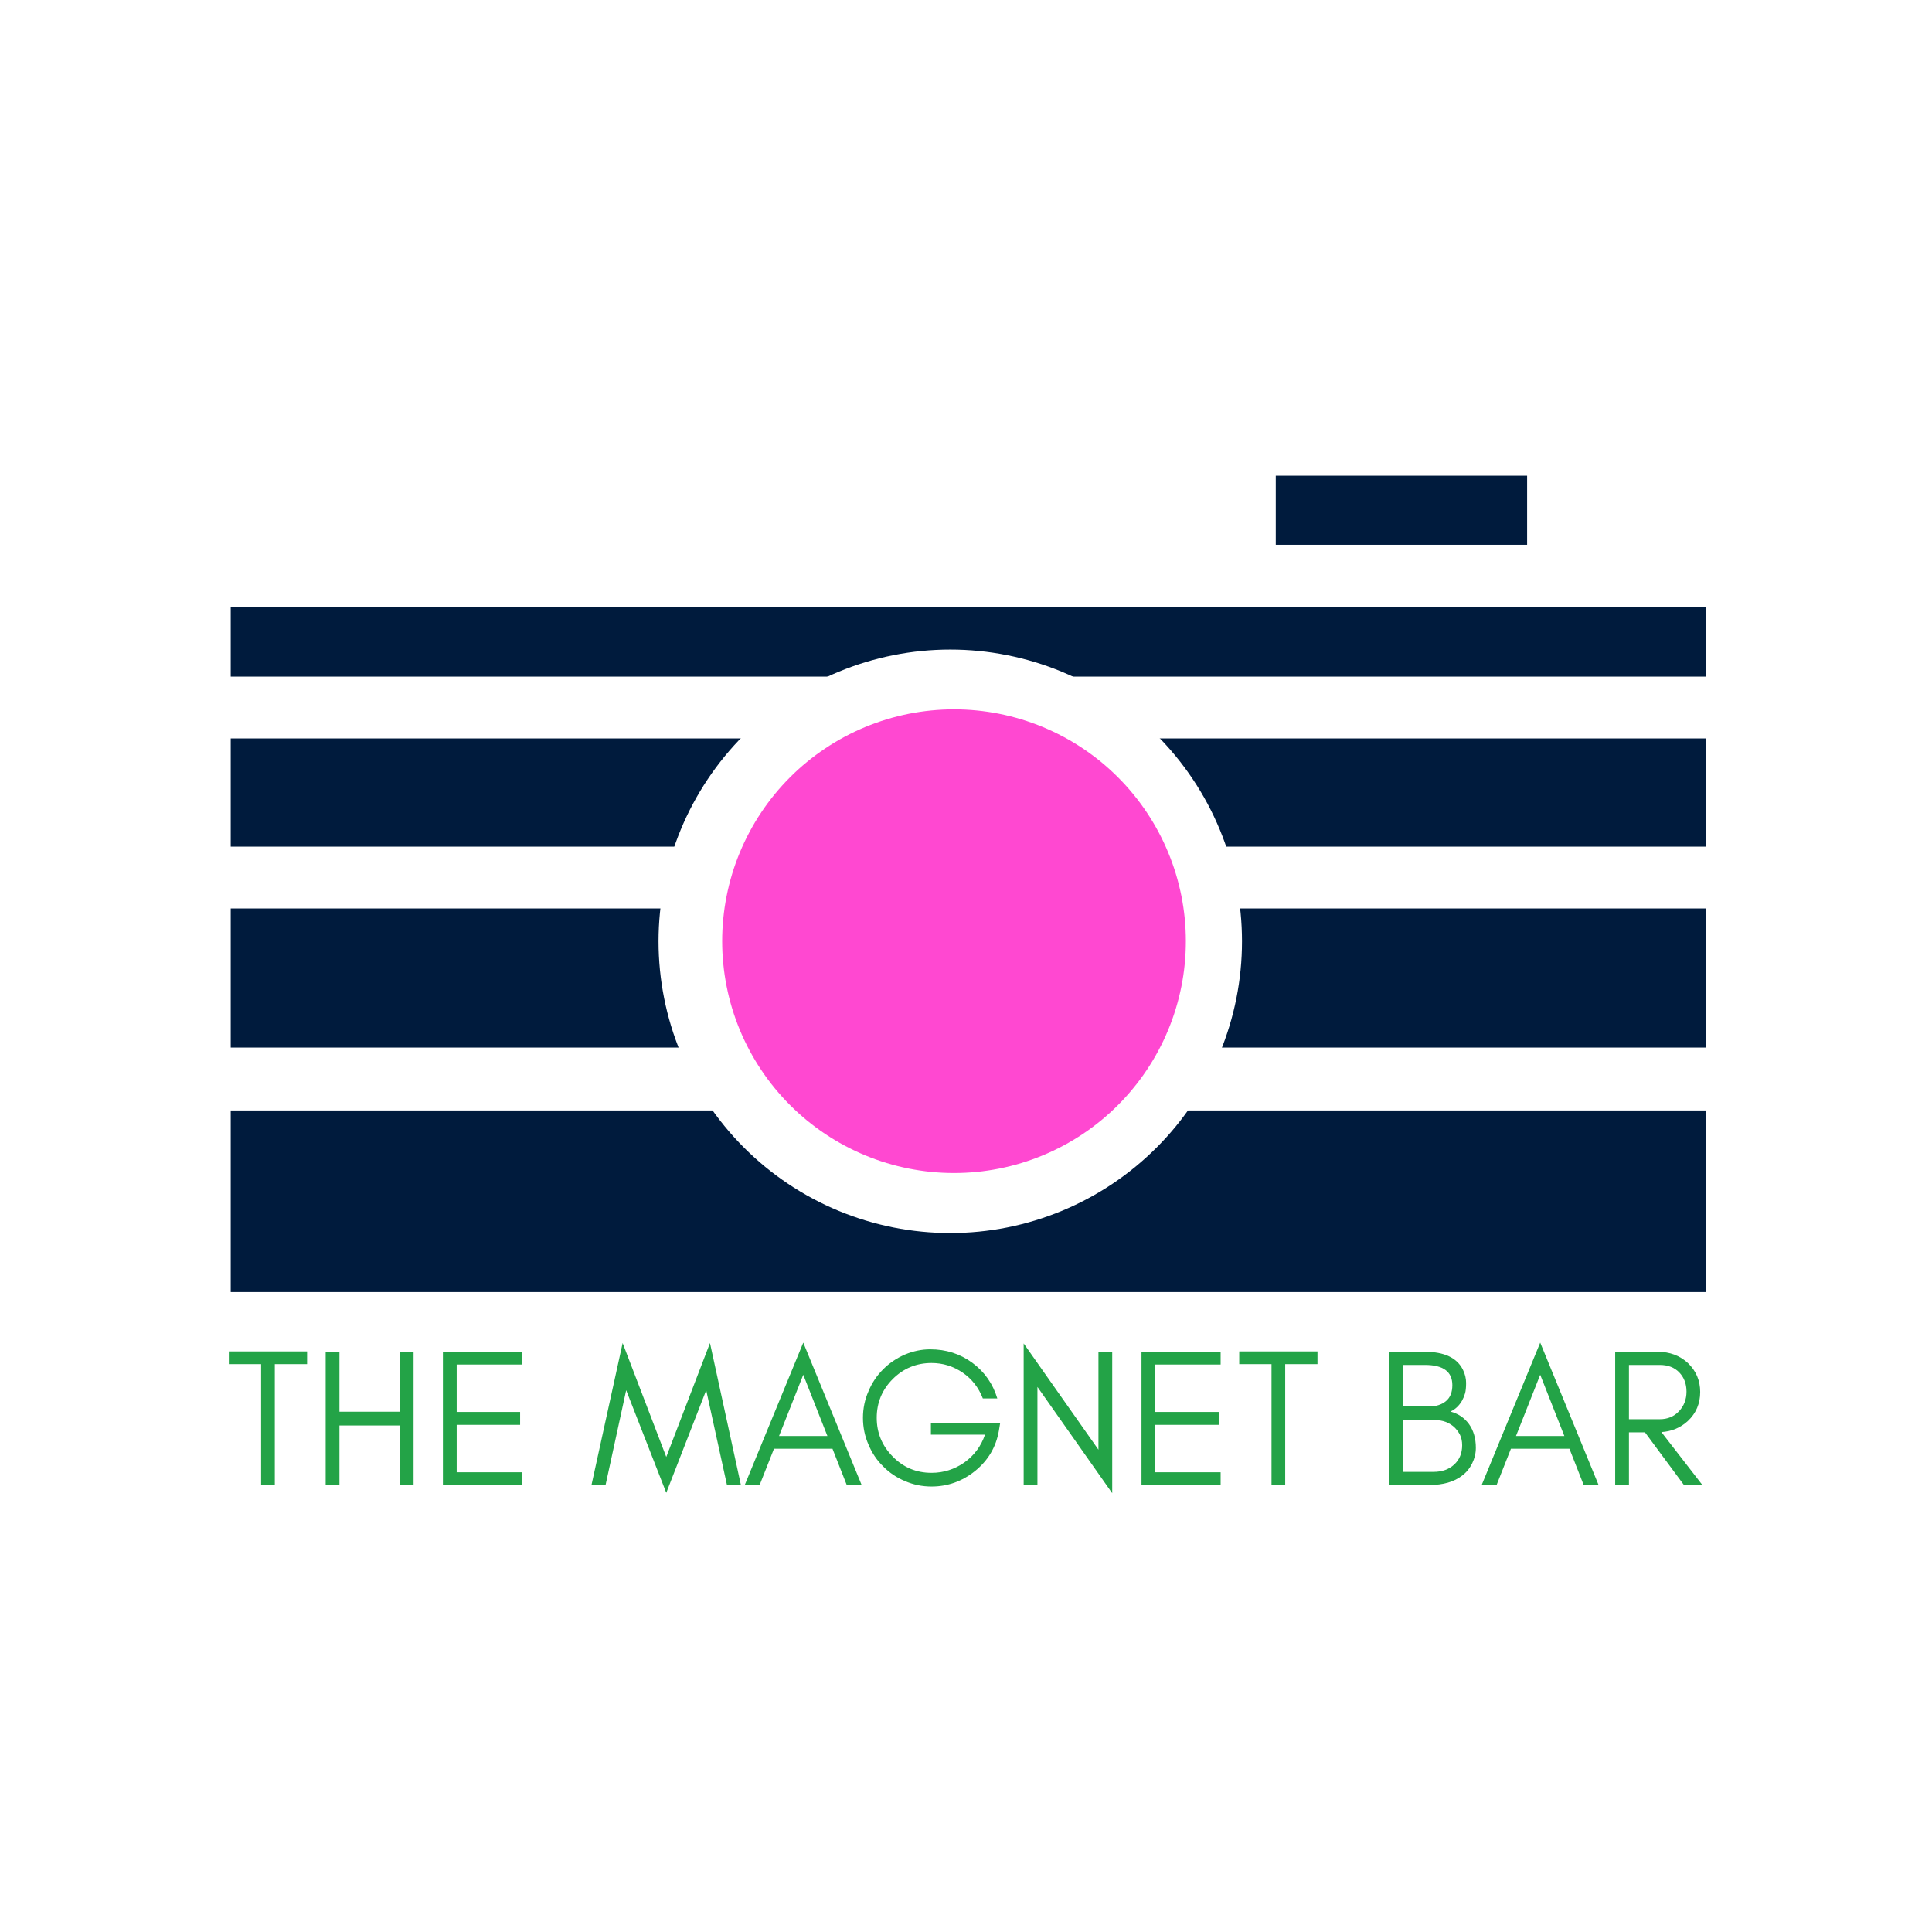 <svg version="1.2" preserveAspectRatio="xMidYMid meet" height="500" viewBox="0 0 375 375" zoomAndPan="magnify" width="500" xmlns:xlink="http://www.w3.org/1999/xlink" xmlns="http://www.w3.org/2000/svg"><defs><clipPath id="b9e5461793"><path d="M 127.82 126.082 L 241.07 126.082 L 241.07 239.332 L 127.82 239.332 Z M 127.82 126.082"></path></clipPath><clipPath id="593d547e29"><path d="M 140.172 137.684 L 230.172 137.684 L 230.172 227.684 L 140.172 227.684 Z M 140.172 137.684"></path></clipPath></defs><g id="8bc67ff3b0"><rect style="fill:#ffffff;fill-opacity:1;stroke:none;" height="375" y="0" width="375" x="0"></rect><rect style="fill:#ffffff;fill-opacity:1;stroke:none;" height="375" y="0" width="375" x="0"></rect><path transform="matrix(0.75,0,0,0.75,44.786,215.534)" d="M -0.001 23.502 L 381.796 23.502" style="fill:none;stroke-width:47;stroke-linecap:butt;stroke-linejoin:miter;stroke:#001b3d;stroke-opacity:1;stroke-miterlimit:4;"></path><path transform="matrix(0.75,0,0,0.75,44.786,176.332)" d="M -0.001 18 L 381.796 18" style="fill:none;stroke-width:36;stroke-linecap:butt;stroke-linejoin:miter;stroke:#001b3d;stroke-opacity:1;stroke-miterlimit:4;"></path><path transform="matrix(0.75,0,0,0.75,44.786,143.332)" d="M -0.001 14 L 381.796 14" style="fill:none;stroke-width:28;stroke-linecap:butt;stroke-linejoin:miter;stroke:#001b3d;stroke-opacity:1;stroke-miterlimit:4;"></path><path transform="matrix(0.75,-0,0,0.75,44.786,117.832)" d="M -0.001 9 L 381.796 9" style="fill:none;stroke-width:18;stroke-linecap:butt;stroke-linejoin:miter;stroke:#001b3d;stroke-opacity:1;stroke-miterlimit:4;"></path><path transform="matrix(0.745,0,0,0.745,247.627,92.332)" d="M -0.002 9.002 L 65.482 9.002" style="fill:none;stroke-width:18;stroke-linecap:butt;stroke-linejoin:miter;stroke:#001b3d;stroke-opacity:1;stroke-miterlimit:4;"></path><g clip-path="url(#b9e5461793)" clip-rule="nonzero"><path d="M 241.07 182.707 C 241.07 184.562 240.98 186.41 240.797 188.258 C 240.617 190.102 240.344 191.934 239.984 193.754 C 239.621 195.574 239.172 197.371 238.633 199.145 C 238.094 200.918 237.473 202.664 236.762 204.375 C 236.051 206.09 235.258 207.766 234.387 209.398 C 233.512 211.035 232.559 212.625 231.527 214.168 C 230.5 215.707 229.395 217.195 228.219 218.629 C 227.043 220.062 225.797 221.438 224.488 222.746 C 223.176 224.059 221.801 225.301 220.367 226.48 C 218.934 227.656 217.449 228.758 215.906 229.789 C 214.363 230.82 212.773 231.773 211.141 232.645 C 209.504 233.52 207.828 234.312 206.117 235.023 C 204.402 235.73 202.66 236.355 200.883 236.895 C 199.109 237.434 197.312 237.883 195.492 238.246 C 193.676 238.605 191.844 238.879 189.996 239.059 C 188.152 239.242 186.301 239.332 184.445 239.332 C 182.594 239.332 180.742 239.242 178.895 239.059 C 177.051 238.879 175.219 238.605 173.398 238.246 C 171.582 237.883 169.785 237.434 168.008 236.895 C 166.234 236.355 164.492 235.73 162.777 235.023 C 161.062 234.312 159.391 233.52 157.754 232.645 C 156.117 231.773 154.527 230.82 152.988 229.789 C 151.445 228.758 149.957 227.656 148.523 226.48 C 147.09 225.301 145.719 224.059 144.406 222.746 C 143.094 221.438 141.852 220.062 140.676 218.629 C 139.5 217.195 138.395 215.707 137.363 214.168 C 136.336 212.625 135.383 211.035 134.508 209.398 C 133.633 207.766 132.84 206.09 132.133 204.375 C 131.422 202.664 130.797 200.918 130.258 199.145 C 129.723 197.371 129.27 195.574 128.91 193.754 C 128.547 191.934 128.277 190.102 128.094 188.258 C 127.914 186.41 127.82 184.562 127.82 182.707 C 127.82 180.852 127.914 179.004 128.094 177.156 C 128.277 175.312 128.547 173.48 128.91 171.66 C 129.27 169.84 129.723 168.043 130.258 166.27 C 130.797 164.496 131.422 162.75 132.133 161.039 C 132.84 159.324 133.633 157.648 134.508 156.016 C 135.383 154.379 136.336 152.789 137.363 151.25 C 138.395 149.707 139.5 148.219 140.676 146.785 C 141.852 145.352 143.094 143.98 144.406 142.668 C 145.719 141.355 147.09 140.113 148.523 138.938 C 149.957 137.758 151.445 136.656 152.988 135.625 C 154.527 134.594 156.117 133.645 157.754 132.77 C 159.391 131.895 161.062 131.102 162.777 130.395 C 164.492 129.684 166.234 129.059 168.008 128.52 C 169.785 127.98 171.582 127.531 173.398 127.172 C 175.219 126.809 177.051 126.535 178.895 126.355 C 180.742 126.172 182.594 126.082 184.445 126.082 C 186.301 126.082 188.152 126.172 189.996 126.355 C 191.844 126.535 193.676 126.809 195.492 127.172 C 197.312 127.531 199.109 127.98 200.883 128.52 C 202.66 129.059 204.402 129.684 206.117 130.395 C 207.828 131.102 209.504 131.895 211.141 132.77 C 212.773 133.645 214.363 134.594 215.906 135.625 C 217.449 136.656 218.934 137.758 220.367 138.938 C 221.801 140.113 223.176 141.355 224.488 142.668 C 225.797 143.98 227.043 145.352 228.219 146.785 C 229.395 148.219 230.5 149.707 231.527 151.25 C 232.559 152.789 233.512 154.379 234.387 156.016 C 235.258 157.648 236.051 159.324 236.762 161.039 C 237.473 162.75 238.094 164.496 238.633 166.27 C 239.172 168.043 239.621 169.84 239.984 171.66 C 240.344 173.48 240.617 175.312 240.797 177.156 C 240.98 179.004 241.07 180.852 241.07 182.707 Z M 241.07 182.707" style="stroke:none;fill-rule:nonzero;fill:#ffffff;fill-opacity:1;"></path></g><g clip-path="url(#593d547e29)" clip-rule="nonzero"><path d="M 230.172 182.684 C 230.172 184.156 230.102 185.629 229.957 187.094 C 229.812 188.562 229.598 190.02 229.309 191.465 C 229.02 192.91 228.664 194.336 228.234 195.746 C 227.809 197.156 227.312 198.543 226.746 199.906 C 226.184 201.266 225.555 202.598 224.859 203.898 C 224.164 205.195 223.406 206.461 222.59 207.684 C 221.77 208.91 220.895 210.094 219.957 211.23 C 219.023 212.371 218.035 213.461 216.992 214.504 C 215.949 215.547 214.859 216.535 213.723 217.469 C 212.582 218.406 211.398 219.281 210.176 220.102 C 208.949 220.918 207.688 221.676 206.387 222.371 C 205.086 223.066 203.754 223.695 202.395 224.258 C 201.031 224.824 199.645 225.32 198.234 225.746 C 196.824 226.176 195.398 226.531 193.953 226.82 C 192.508 227.105 191.051 227.324 189.586 227.469 C 188.117 227.613 186.648 227.684 185.172 227.684 C 183.699 227.684 182.23 227.613 180.762 227.469 C 179.297 227.324 177.84 227.105 176.395 226.82 C 174.949 226.531 173.52 226.176 172.109 225.746 C 170.699 225.32 169.312 224.824 167.953 224.258 C 166.59 223.695 165.262 223.066 163.961 222.371 C 162.66 221.676 161.398 220.918 160.172 220.102 C 158.945 219.281 157.766 218.406 156.625 217.469 C 155.484 216.535 154.395 215.547 153.352 214.504 C 152.312 213.461 151.324 212.371 150.387 211.23 C 149.453 210.094 148.574 208.91 147.758 207.684 C 146.938 206.461 146.18 205.195 145.488 203.898 C 144.793 202.598 144.164 201.266 143.598 199.906 C 143.035 198.543 142.539 197.156 142.109 195.746 C 141.684 194.336 141.324 192.91 141.039 191.465 C 140.75 190.02 140.535 188.562 140.391 187.094 C 140.246 185.629 140.172 184.156 140.172 182.684 C 140.172 181.211 140.246 179.738 140.391 178.273 C 140.535 176.809 140.75 175.352 141.039 173.906 C 141.324 172.461 141.684 171.031 142.109 169.621 C 142.539 168.211 143.035 166.824 143.598 165.465 C 144.164 164.102 144.793 162.77 145.488 161.473 C 146.18 160.172 146.938 158.91 147.758 157.684 C 148.574 156.457 149.453 155.277 150.387 154.137 C 151.324 152.996 152.312 151.906 153.352 150.863 C 154.395 149.82 155.484 148.832 156.625 147.898 C 157.766 146.965 158.945 146.086 160.172 145.27 C 161.398 144.449 162.66 143.691 163.961 142.996 C 165.262 142.305 166.59 141.672 167.953 141.109 C 169.312 140.547 170.699 140.051 172.109 139.621 C 173.52 139.195 174.949 138.836 176.395 138.547 C 177.84 138.262 179.297 138.047 180.762 137.902 C 182.23 137.758 183.699 137.684 185.172 137.684 C 186.648 137.684 188.117 137.758 189.586 137.902 C 191.051 138.047 192.508 138.262 193.953 138.547 C 195.398 138.836 196.824 139.195 198.234 139.621 C 199.645 140.051 201.031 140.547 202.395 141.109 C 203.754 141.672 205.086 142.305 206.387 142.996 C 207.688 143.691 208.949 144.449 210.176 145.27 C 211.398 146.086 212.582 146.965 213.723 147.898 C 214.859 148.832 215.949 149.82 216.992 150.863 C 218.035 151.906 219.023 152.996 219.957 154.137 C 220.895 155.277 221.77 156.457 222.59 157.684 C 223.406 158.91 224.164 160.172 224.859 161.473 C 225.555 162.77 226.184 164.102 226.746 165.465 C 227.312 166.824 227.809 168.211 228.234 169.621 C 228.664 171.031 229.02 172.461 229.309 173.906 C 229.598 175.352 229.812 176.809 229.957 178.273 C 230.102 179.738 230.172 181.211 230.172 182.684 Z M 230.172 182.684" style="stroke:none;fill-rule:nonzero;fill:#ff48d1;fill-opacity:1;"></path></g><g style="fill:#23a347;fill-opacity:1;"><g transform="translate(43.652, 288.234)"><path d="M 0.766 -23.453 L 0.766 -25.922 L 15.953 -25.922 L 15.953 -23.453 L 9.688 -23.453 L 9.688 -0.078 L 7.031 -0.078 L 7.031 -23.453 Z M 0.766 -23.453" style="stroke:none"></path></g></g><g style="fill:#23a347;fill-opacity:1;"><g transform="translate(60.369, 288.234)"><path d="M 5.516 0 L 2.844 0 L 2.844 -25.844 L 5.516 -25.844 L 5.516 -14.219 L 17.25 -14.219 L 17.25 -25.844 L 19.906 -25.844 L 19.906 0 L 17.25 0 L 17.25 -11.547 L 5.516 -11.547 Z M 5.516 0" style="stroke:none"></path></g></g><g style="fill:#23a347;fill-opacity:1;"><g transform="translate(83.126, 288.234)"><path d="M 18.203 0 L 2.844 0 L 2.844 -25.844 L 18.203 -25.844 L 18.203 -23.375 L 5.516 -23.375 L 5.516 -14.172 L 17.828 -14.172 L 17.828 -11.672 L 5.516 -11.672 L 5.516 -2.469 L 18.203 -2.469 Z M 18.203 0" style="stroke:none"></path></g></g><g style="fill:#23a347;fill-opacity:1;"><g transform="translate(104.174, 288.234)"><path d="" style="stroke:none"></path></g></g><g style="fill:#23a347;fill-opacity:1;"><g transform="translate(114.432, 288.234)"><path d="M 26.672 0 L 22.641 -18.391 L 14.891 1.516 L 7.109 -18.391 L 3.109 0 L 0.375 0 L 6.422 -27.547 L 14.891 -5.438 L 23.375 -27.547 L 29.375 0 Z M 26.672 0" style="stroke:none"></path></g></g><g style="fill:#23a347;fill-opacity:1;"><g transform="translate(144.18, 288.234)"><path d="M 7.031 -9.5 L 16.422 -9.5 L 11.734 -21.391 Z M 23.062 0 L 20.172 0 L 17.406 -7.031 L 6.047 -7.031 L 3.266 0 L 0.375 0 L 11.734 -27.625 Z M 23.062 0" style="stroke:none"></path></g></g><g style="fill:#23a347;fill-opacity:1;"><g transform="translate(165.797, 288.234)"><path d="M 28.344 -12.078 L 28.078 -10.484 C 27.523 -7.348 25.992 -4.766 23.484 -2.734 C 20.973 -0.711 18.148 0.297 15.016 0.297 C 13.191 0.297 11.469 -0.055 9.844 -0.766 C 8.219 -1.441 6.812 -2.391 5.625 -3.609 C 4.406 -4.797 3.457 -6.203 2.781 -7.828 C 2.062 -9.453 1.703 -11.188 1.703 -13.031 C 1.703 -14.852 2.062 -16.578 2.781 -18.203 C 3.457 -19.828 4.406 -21.242 5.625 -22.453 C 6.812 -23.648 8.219 -24.602 9.844 -25.312 C 11.469 -25.988 13.102 -26.328 14.75 -26.328 C 17.832 -26.328 20.555 -25.457 22.922 -23.719 C 25.297 -21.969 26.914 -19.66 27.781 -16.797 L 24.969 -16.797 C 24.156 -18.898 22.848 -20.57 21.047 -21.812 C 19.223 -23.051 17.211 -23.672 15.016 -23.672 C 12.078 -23.672 9.566 -22.633 7.484 -20.562 C 5.41 -18.477 4.375 -15.969 4.375 -13.031 C 4.375 -10.113 5.41 -7.609 7.484 -5.516 C 9.535 -3.41 12.047 -2.359 15.016 -2.359 C 17.336 -2.359 19.461 -3.031 21.391 -4.375 C 23.297 -5.738 24.629 -7.535 25.391 -9.766 L 14.891 -9.766 L 14.891 -12.078 Z M 28.344 -12.078" style="stroke:none"></path></g></g><g style="fill:#23a347;fill-opacity:1;"><g transform="translate(195.849, 288.234)"><path d="M 5.516 -19.031 L 5.516 0 L 2.844 0 L 2.844 -27.469 L 17.359 -6.844 L 17.359 -25.844 L 20.031 -25.844 L 20.031 1.594 Z M 5.516 -19.031" style="stroke:none"></path></g></g><g style="fill:#23a347;fill-opacity:1;"><g transform="translate(218.72, 288.234)"><path d="M 18.203 0 L 2.844 0 L 2.844 -25.844 L 18.203 -25.844 L 18.203 -23.375 L 5.516 -23.375 L 5.516 -14.172 L 17.828 -14.172 L 17.828 -11.672 L 5.516 -11.672 L 5.516 -2.469 L 18.203 -2.469 Z M 18.203 0" style="stroke:none"></path></g></g><g style="fill:#23a347;fill-opacity:1;"><g transform="translate(239.768, 288.234)"><path d="M 0.766 -23.453 L 0.766 -25.922 L 15.953 -25.922 L 15.953 -23.453 L 9.688 -23.453 L 9.688 -0.078 L 7.031 -0.078 L 7.031 -23.453 Z M 0.766 -23.453" style="stroke:none"></path></g></g><g style="fill:#23a347;fill-opacity:1;"><g transform="translate(256.484, 288.234)"><path d="" style="stroke:none"></path></g></g><g style="fill:#23a347;fill-opacity:1;"><g transform="translate(266.742, 288.234)"><path d="M 19.719 -7.219 C 19.719 -6.156 19.477 -5.145 19 -4.188 C 18.52 -3.219 17.875 -2.43 17.062 -1.828 C 15.488 -0.609 13.383 0 10.75 0 L 2.844 0 L 2.844 -25.844 L 9.844 -25.844 C 13.613 -25.844 16.07 -24.676 17.219 -22.344 C 17.625 -21.508 17.828 -20.66 17.828 -19.797 C 17.828 -18.93 17.758 -18.258 17.625 -17.781 C 17.477 -17.281 17.281 -16.801 17.031 -16.344 C 16.445 -15.352 15.695 -14.656 14.781 -14.25 C 16.301 -13.844 17.504 -13.031 18.391 -11.812 C 19.273 -10.57 19.719 -9.039 19.719 -7.219 Z M 15.156 -19.375 C 15.156 -21.988 13.383 -23.297 9.844 -23.297 L 5.516 -23.297 L 5.516 -15.234 L 10.609 -15.234 C 11.973 -15.234 13.07 -15.578 13.906 -16.266 C 14.738 -16.953 15.156 -17.988 15.156 -19.375 Z M 17.062 -7.719 C 17.062 -8.477 16.922 -9.148 16.641 -9.734 C 16.336 -10.316 15.957 -10.82 15.5 -11.25 C 14.488 -12.133 13.301 -12.578 11.938 -12.578 L 5.516 -12.578 L 5.516 -2.547 L 11.516 -2.547 C 13.141 -2.547 14.469 -3.016 15.5 -3.953 C 16.539 -4.91 17.062 -6.164 17.062 -7.719 Z M 17.062 -7.719" style="stroke:none"></path></g></g><g style="fill:#23a347;fill-opacity:1;"><g transform="translate(287.22, 288.234)"><path d="M 7.031 -9.5 L 16.422 -9.5 L 11.734 -21.391 Z M 23.062 0 L 20.172 0 L 17.406 -7.031 L 6.047 -7.031 L 3.266 0 L 0.375 0 L 11.734 -27.625 Z M 23.062 0" style="stroke:none"></path></g></g><g style="fill:#23a347;fill-opacity:1;"><g transform="translate(310.661, 288.234)"><path d="M 5.516 -12.766 L 11.516 -12.766 C 13.004 -12.766 14.234 -13.27 15.203 -14.281 C 16.191 -15.32 16.688 -16.602 16.688 -18.125 C 16.688 -19.625 16.219 -20.863 15.281 -21.844 C 14.344 -22.812 13.086 -23.297 11.516 -23.297 L 5.516 -23.297 Z M 19.344 -18.047 C 19.344 -15.797 18.547 -13.922 16.953 -12.422 C 15.523 -11.109 13.812 -10.391 11.812 -10.266 L 19.766 0 L 16.188 0 L 8.625 -10.219 L 5.516 -10.219 L 5.516 0 L 2.844 0 L 2.844 -25.844 L 11.141 -25.844 C 13.441 -25.844 15.379 -25.117 16.953 -23.672 C 18.547 -22.148 19.344 -20.273 19.344 -18.047 Z M 19.344 -18.047" style="stroke:none"></path></g></g></g></svg>